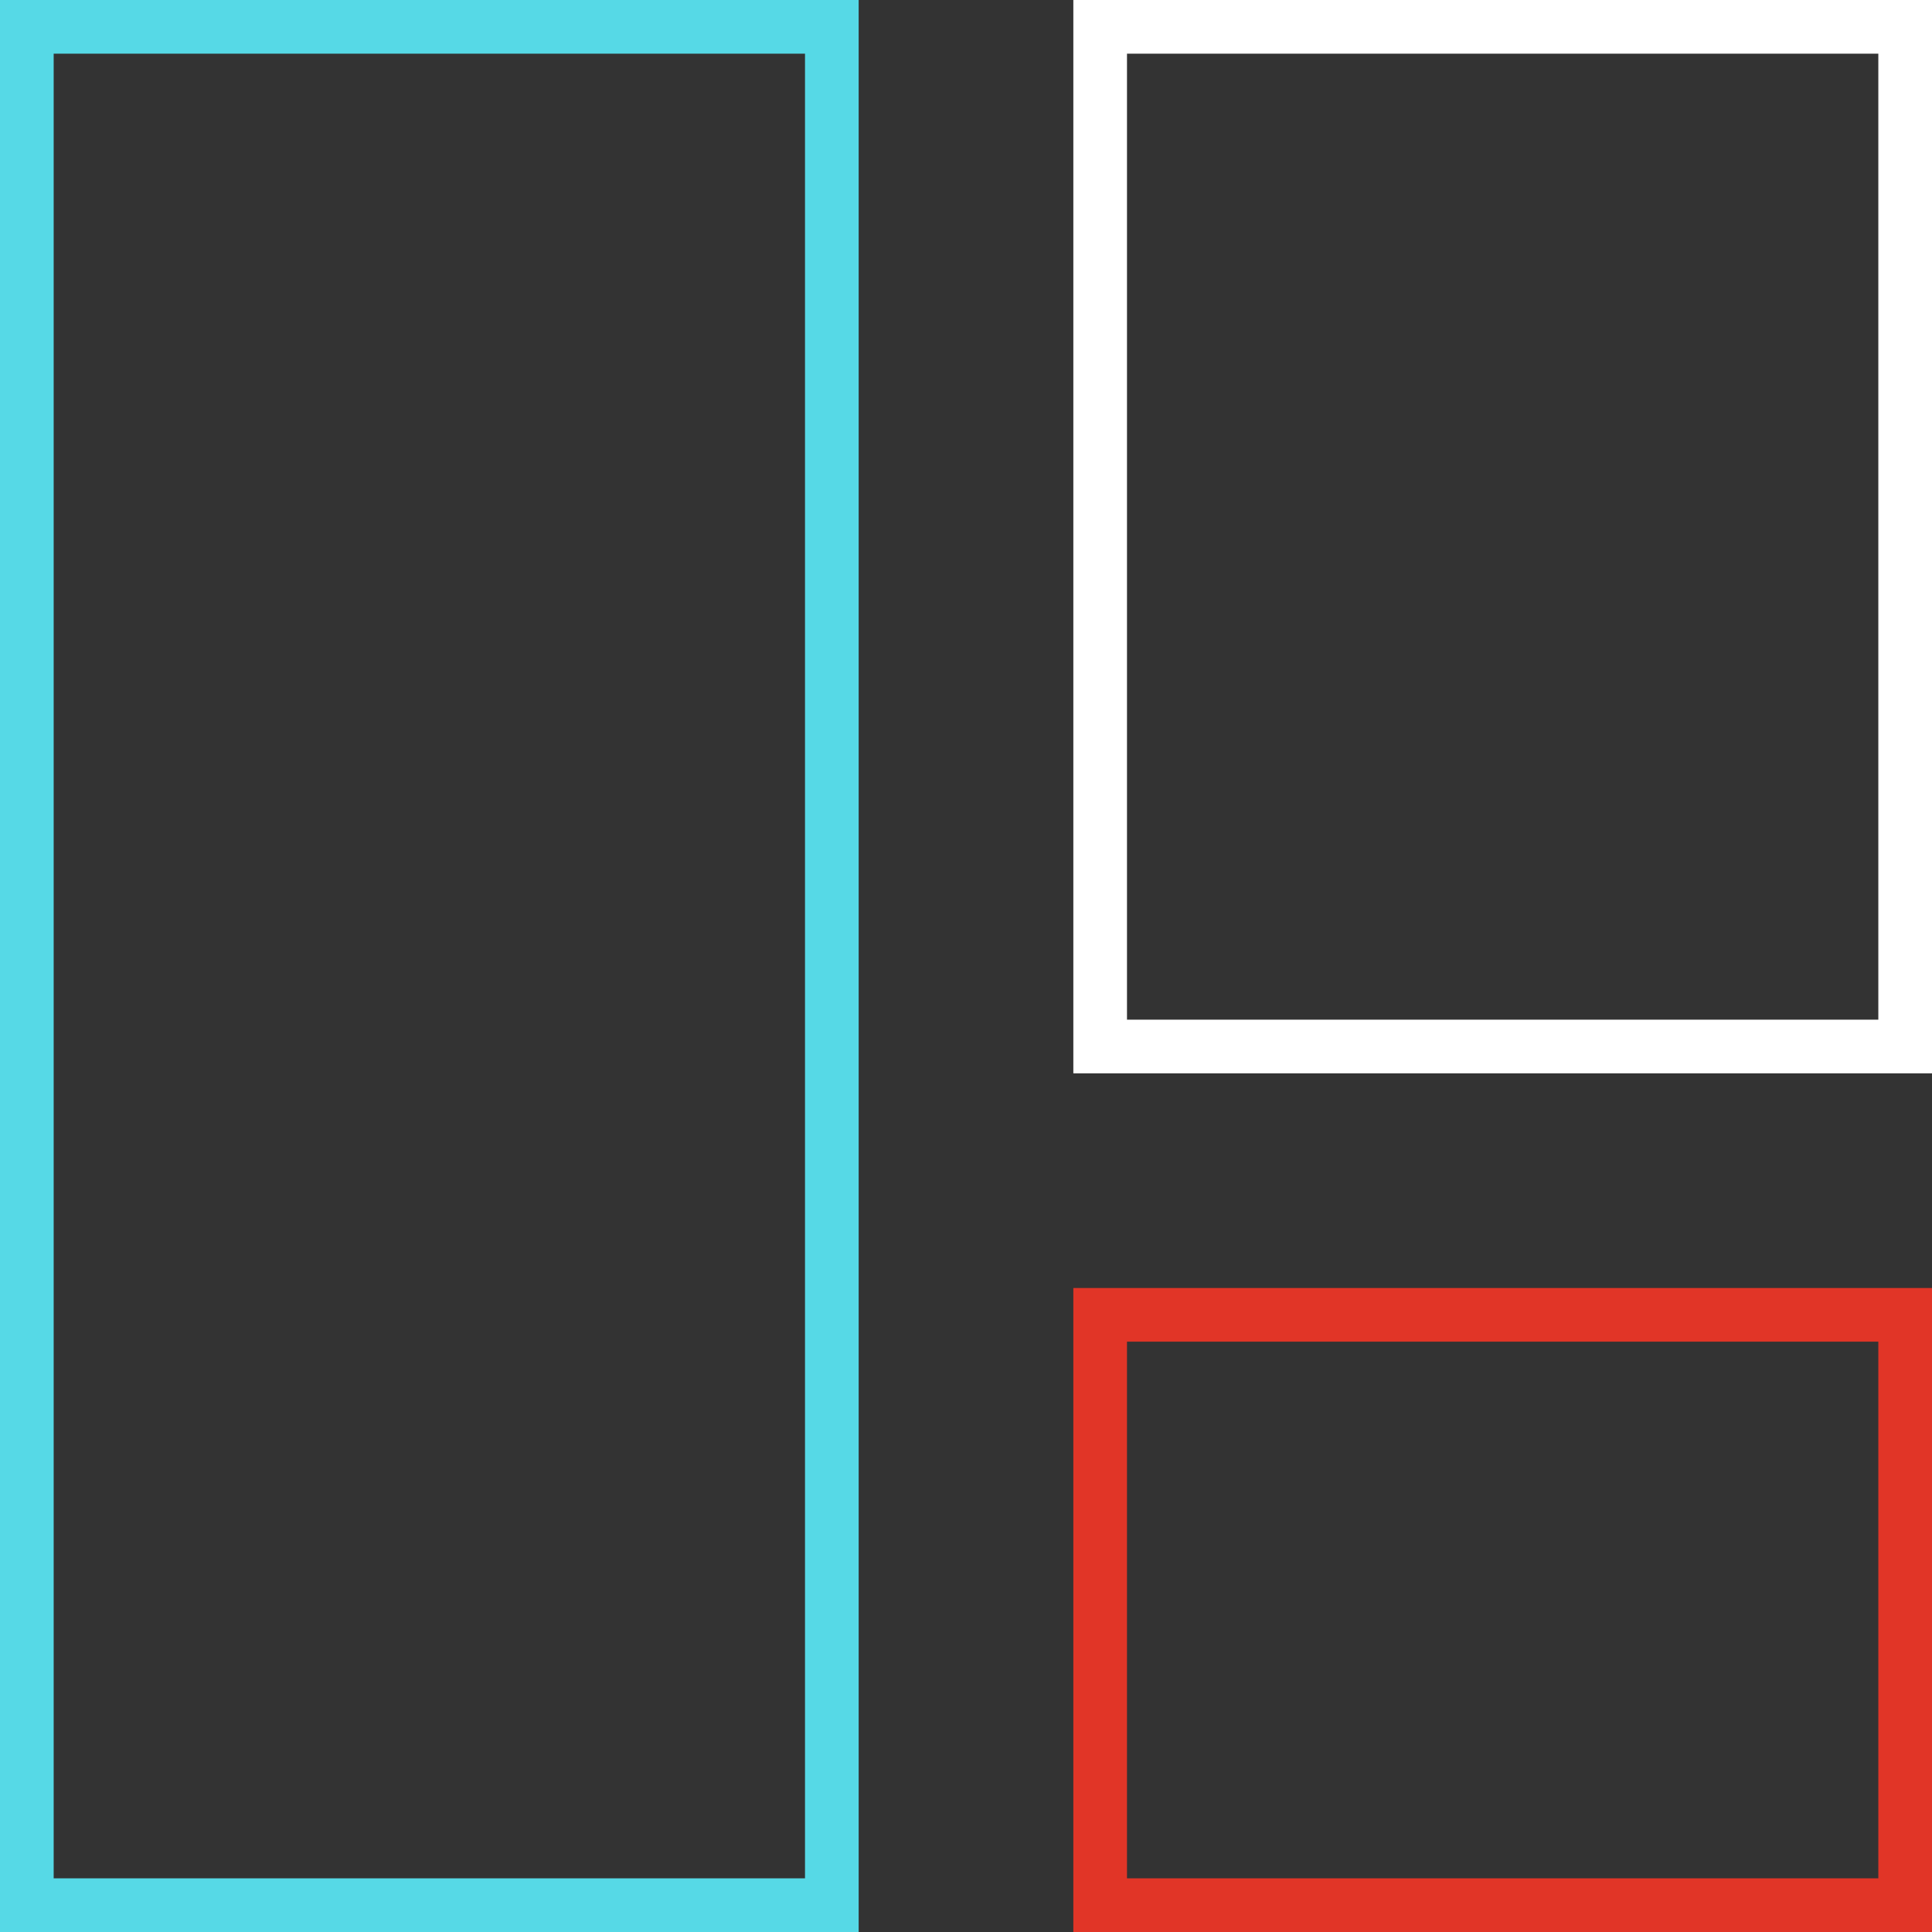 <?xml version="1.0" encoding="UTF-8"?>
<svg width="100px" height="100px" viewBox="0 0 100 100" version="1.1" xmlns="http://www.w3.org/2000/svg" xmlns:xlink="http://www.w3.org/1999/xlink">
    <rect x="0" y="0" width="100" height="100" fill="#333333" stroke="none"/>
    <!-- Generator: Sketch 52.5 (67469) - http://www.bohemiancoding.com/sketch -->
    <title>colors</title>
    <desc>Created with Sketch.</desc>
    <g id="web" stroke="none" stroke-width="1" fill="none" fill-rule="evenodd">
        <g id="bim-home-styled-sort-bakgrunn" transform="translate(-381, -1740)" fill-rule="nonzero">
            <g id="colors" transform="translate(381, 1740)">
                <path d="M2.778,2.778 L2.778,97.222 L41.667,97.222 L41.667,2.778 L2.778,2.778 Z M0,0 L44.444,0 L44.444,100 L0,100 L0,0 Z" id="Shape" fill="#56D9E6"></path>
                <path d="M58.333,2.778 L58.333,52.778 L97.222,52.778 L97.222,2.778 L58.333,2.778 Z M55.556,0 L100,0 L100,55.556 L55.556,55.556 L55.556,0 Z" id="Shape" fill="#FFFFFF"></path>
                <path d="M58.333,69.444 L58.333,97.222 L97.222,97.222 L97.222,69.444 L58.333,69.444 Z M55.556,66.667 L100,66.667 L100,100 L55.556,100 L55.556,66.667 Z" id="Shape" fill="#E13527"></path>
            </g>
        </g>
    </g>
</svg>